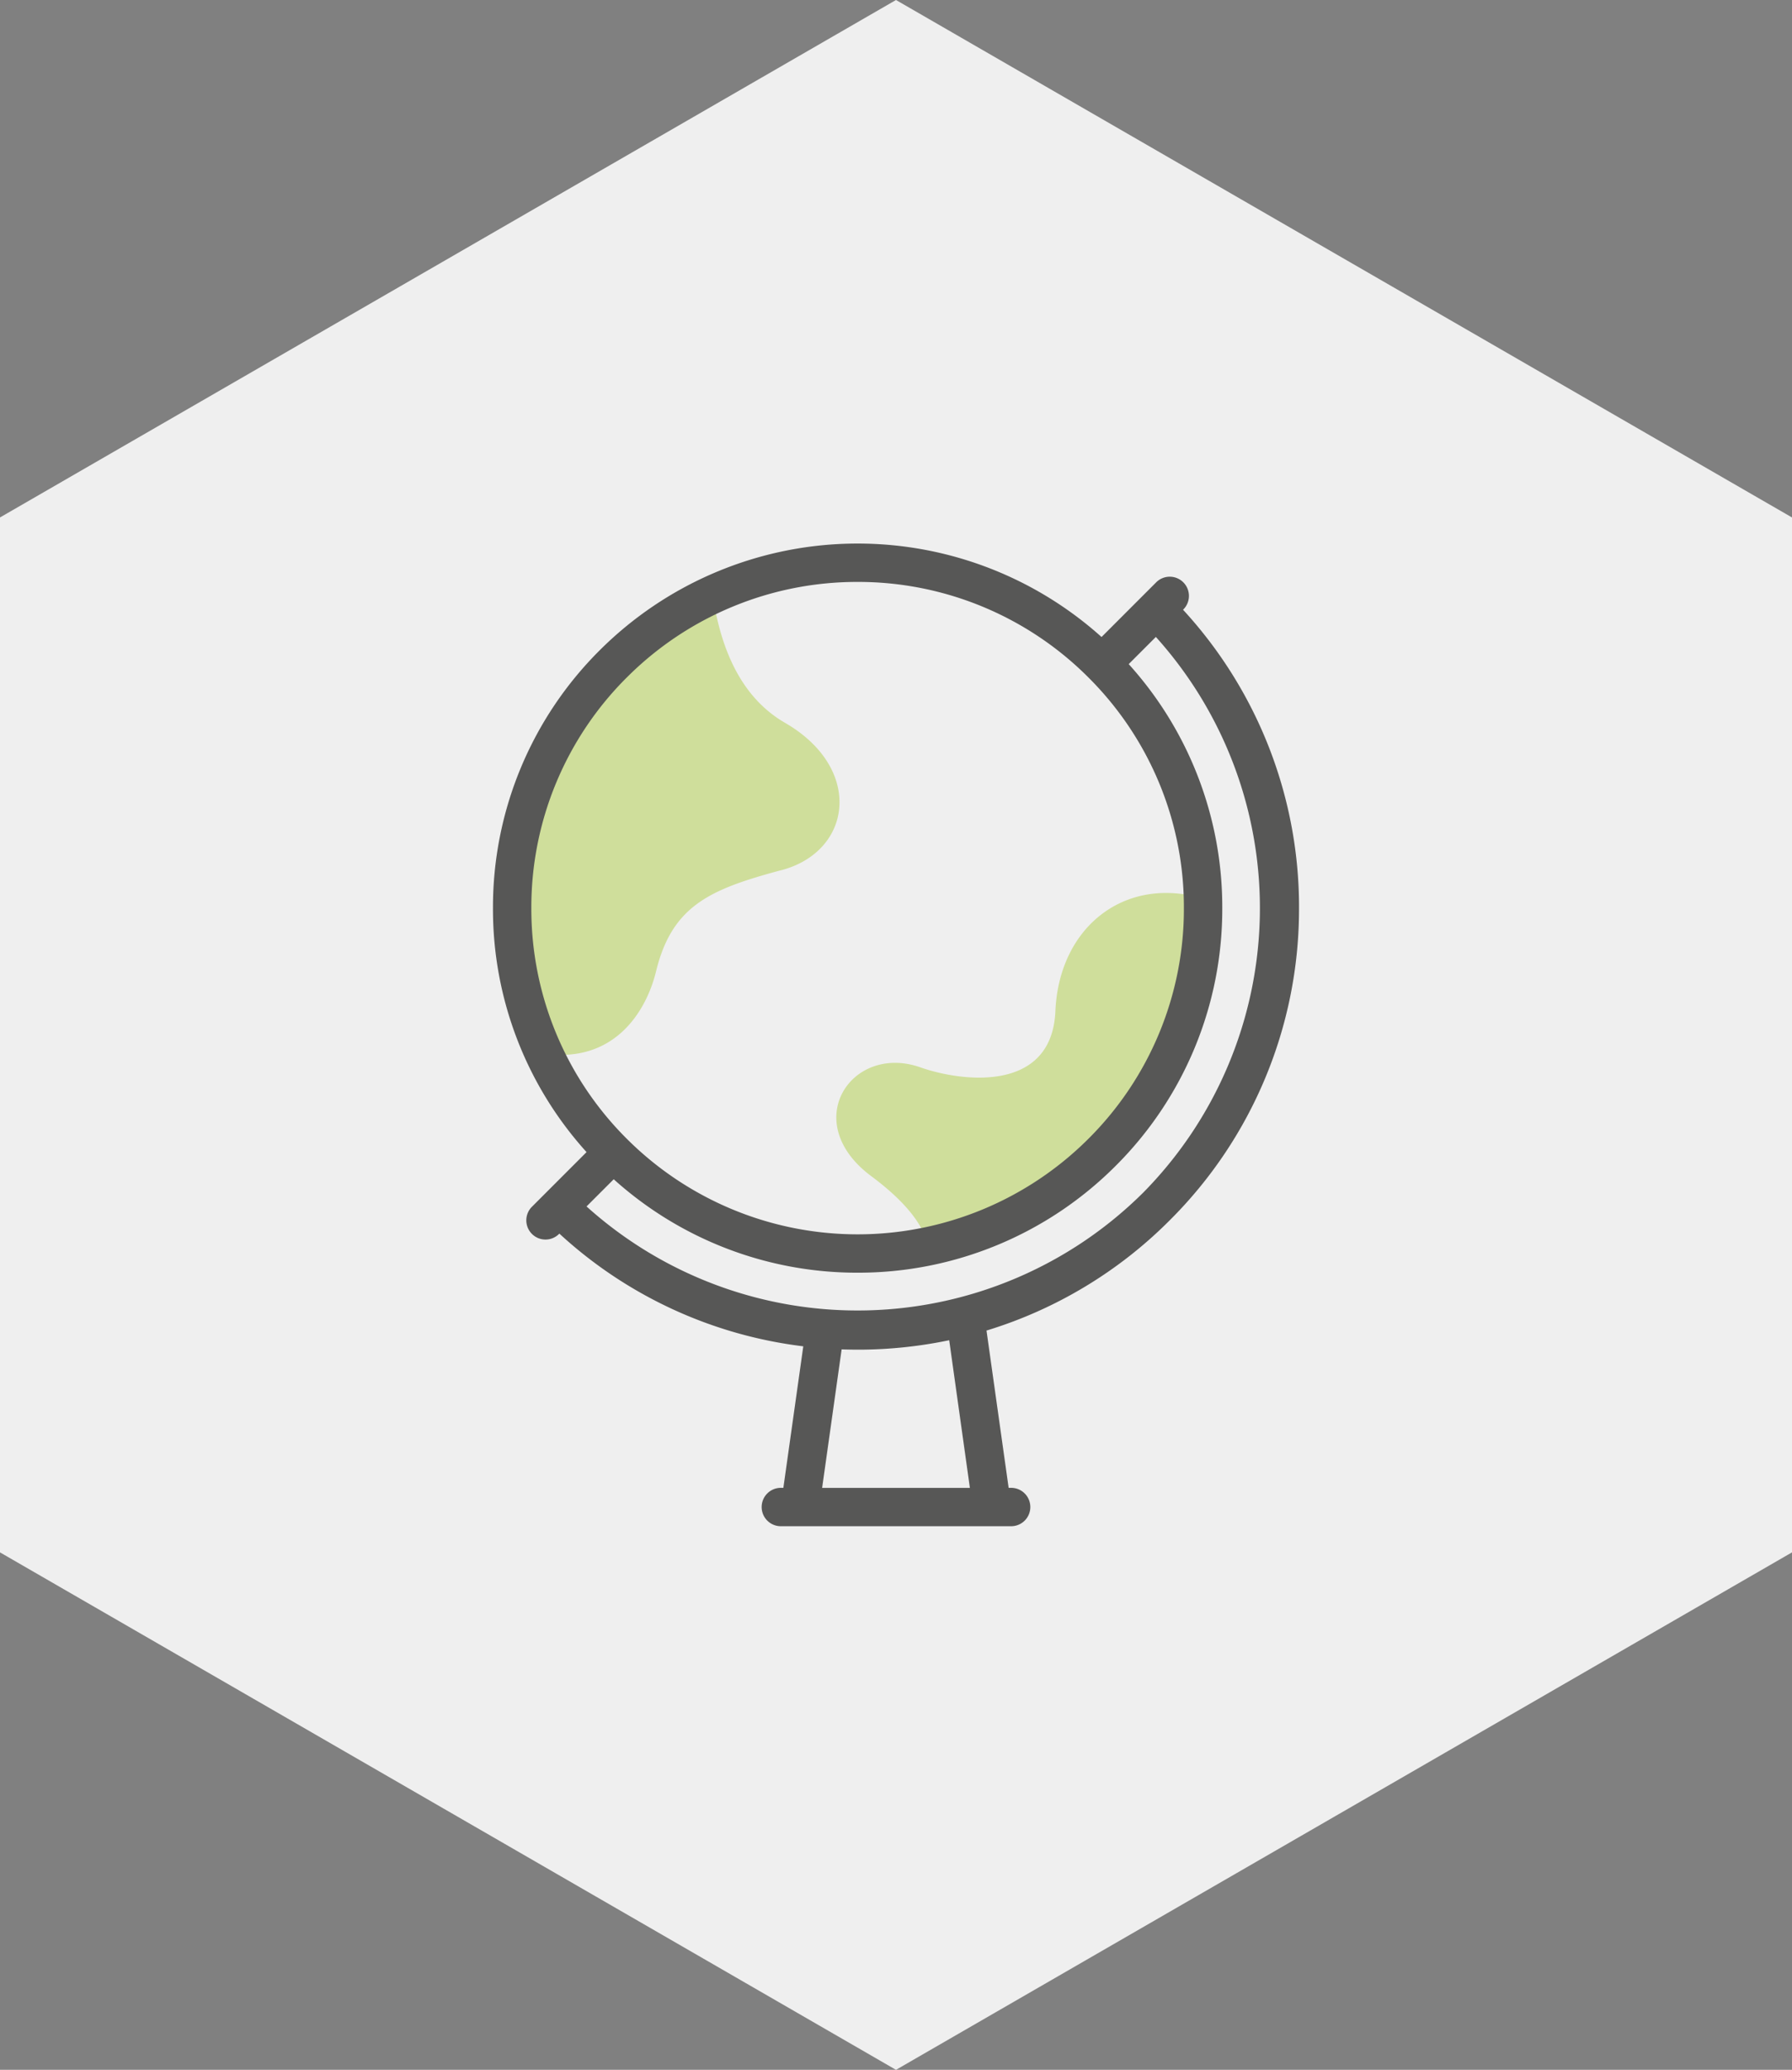 <svg xmlns="http://www.w3.org/2000/svg" width="89.071" height="102.85" viewBox="0 0 89.071 102.85">
  <rect x="0" y="0" width="89.071" height="102.85" fill="#808080" stroke="none"/>
  <g id="그룹_49099" data-name="그룹 49099" transform="translate(-1032.938 -2118)">
    <path id="패스_33668" data-name="패스 33668" d="M953.054,1150.293v-51.425l-44.536-25.713-44.536,25.713v51.425l44.536,25.713Z" transform="translate(168.955 1044.845)" fill="#efefef"/>
    <g id="그룹_48445" data-name="그룹 48445" transform="translate(2464.158 2669.286)">
      <path id="패스_33605" data-name="패스 33605" d="M-1392.508-508.416c3.527-.945,4.07-5.067.169-7.319-2.28-1.317-3.229-3.847-3.6-6.383a17.184,17.184,0,0,0-4.935,3.448,17.181,17.181,0,0,0-3.436,19.376c3.434.479,5.056-2.022,5.562-4.1.8-3.277,2.712-4.079,6.239-5.025Zm0,0" transform="translate(0.139 0.367)" fill="#cfde9b" fill-rule="evenodd"/>
      <path id="패스_33606" data-name="패스 33606" d="M-1387.529-491.6a15.061,15.061,0,0,0,9.2-4.357,15.112,15.112,0,0,0,4.214-13.262h0c-3.8-1-6.947,1.554-7.125,5.655s-4.695,3.506-6.715,2.792c-3.408-1.2-6.061,2.712-2.437,5.408,2.086,1.552,2.782,2.809,2.866,3.762Zm0,0" transform="translate(2.478 2.522)" fill="#cfde9b" fill-rule="evenodd"/>
      <path id="패스_33607" data-name="패스 33607" d="M-1372.418-520.986l.014-.014a.954.954,0,0,0,0-1.35.953.953,0,0,0-1.348,0l-2.716,2.717a18.147,18.147,0,0,0-24.94.656,18.008,18.008,0,0,0-5.309,12.816,17.992,17.992,0,0,0,4.651,12.124l-2.715,2.716a.955.955,0,0,0,0,1.349.952.952,0,0,0,.675.28.951.951,0,0,0,.674-.28l.015-.015a21.774,21.774,0,0,0,12.124,5.6l-.99,7.032h-.125a.954.954,0,0,0-.954.953.954.954,0,0,0,.954.955h11.447a.954.954,0,0,0,.953-.955.954.954,0,0,0-.953-.953h-.125l-1.1-7.815a21.844,21.844,0,0,0,9.108-5.48,21.811,21.811,0,0,0,6.425-15.322,21.808,21.808,0,0,0-5.765-15.017Zm-27.641,3.358a16.169,16.169,0,0,1,11.467-4.742,16.167,16.167,0,0,1,11.466,4.742,16.107,16.107,0,0,1,4.751,11.467,16.109,16.109,0,0,1-4.751,11.467,16.234,16.234,0,0,1-22.934,0,16.113,16.113,0,0,1-4.75-11.467,16.111,16.111,0,0,1,4.75-11.467Zm17.047,40.276h-7.344l.969-6.883c.263.009.526.014.791.014h.2a22.181,22.181,0,0,0,4.356-.469Zm8.586-14.644a20.135,20.135,0,0,1-27.64.659l1.351-1.351a18.069,18.069,0,0,0,12.124,4.643,18.071,18.071,0,0,0,12.816-5.3,18.009,18.009,0,0,0,5.308-12.816,18,18,0,0,0-4.651-12.125l1.35-1.35a20.134,20.134,0,0,1-.657,27.64Zm0,0" transform="translate(0)" fill="#575756"/>
    </g>
  </g>
</svg>

